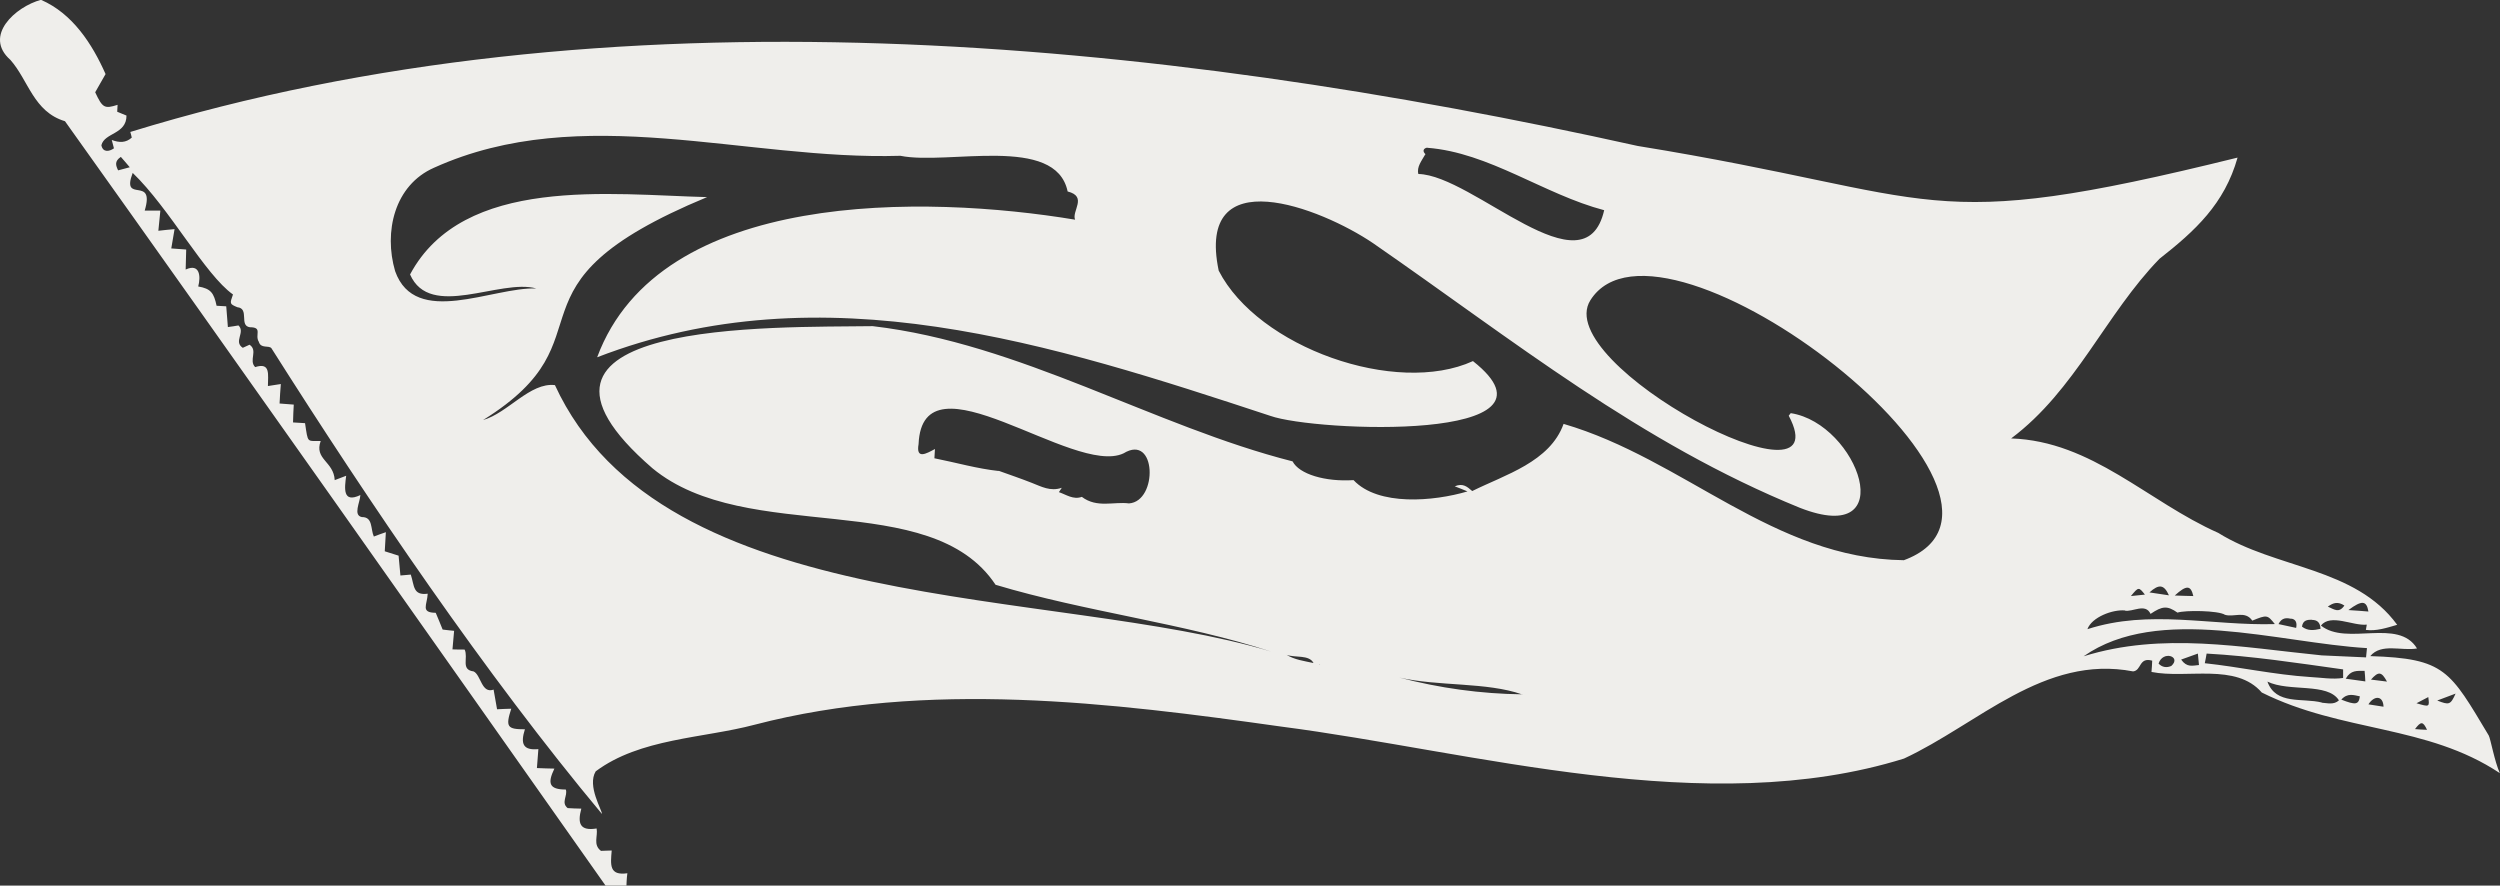 <?xml version="1.0" encoding="UTF-8"?>
<svg id="Layer_2" data-name="Layer 2" xmlns="http://www.w3.org/2000/svg" viewBox="0 0 137.36 48.66">
  <rect x="0" y="0" width="137.36" height="48.66" fill="#333333" stroke="none"/>
  <defs>
    <style>
      .cls-1 {
        fill: #efeeeb;
        stroke-width: 0px;
      }
    </style>
  </defs>
  <g id="Layer_1-2" data-name="Layer 1">
    <path class="cls-1" d="m34.42,48.66s.01-.42.05-.68c-1,.14-.93-.45-.86-1.25-.24,0-.43.02-.59.02-.45-.34-.16-.81-.24-1.23-.92.15-1.06-.28-.84-1.09-.28,0-.52-.02-.75-.03-.38-.3.01-.67-.1-1.02-.92,0-1.02-.34-.63-1.15-.34,0-.6-.02-.96-.03.03-.37.05-.72.08-1.04-.85.08-.99-.3-.74-1.09-.96,0-1.08-.12-.75-1.13-.24,0-.47.02-.78.03-.06-.37-.12-.71-.19-1.08-.67.24-.69-.81-1.1-1-.72-.09-.28-.74-.49-1.2-.24,0-.41,0-.67-.01.03-.35.06-.67.09-1.02-.2-.02-.41-.04-.63-.07-.13-.32-.25-.62-.38-.92-.85-.01-.47-.43-.44-1.05-.82.11-.73-.44-.93-1.05-.19.02-.35.03-.57.05-.04-.41-.07-.77-.1-1.09-.29-.09-.54-.17-.76-.24.02-.39.04-.69.06-1.05-.26.09-.43.15-.66.24-.19-.42-.04-1.08-.66-1.07-.49-.1-.1-.81-.08-1.21-.99.47-.87-.38-.78-1.06-.26.1-.42.16-.63.24-.05-1.03-1.14-1.14-.77-2.15-.76-.02-.69.16-.86-.98-.2-.01-.41-.02-.66-.04.01-.37.02-.68.04-.98-.3-.02-.53-.04-.78-.06.02-.39.04-.72.07-1.07-.28.04-.47.07-.71.11,0-.62.16-1.32-.7-1.04-.37-.37.17-.91-.31-1.23-.12.06-.26.12-.37.17-.53-.34.16-.86-.24-1.23-.16.03-.35.06-.58.09-.03-.4-.06-.76-.09-1.14-.2-.01-.36-.02-.53-.03-.15-.7-.31-.94-1.01-1.06.15-.55.09-1.29-.69-.93.01-.41.02-.76.03-1.1-.33-.02-.57-.04-.82-.06.07-.39.12-.7.18-1.06-.33.03-.57.05-.89.09.04-.38.07-.71.11-1.11-.28,0-.53,0-.86,0,.59-1.97-1.32-.33-.66-2.07,2.02,1.94,3.97,5.59,5.51,6.68-.18.51-.19.52.24.7.68.07.08,1.02.69,1.1.72,0,.25.42.49.8.11.39.54.18.69.35,5.37,8.48,11.77,17.93,18.16,25.59.03-.18-.83-1.54-.34-2.34,2.44-1.82,5.9-1.81,8.73-2.56,9.47-2.47,19.63-1.21,28.92.1,10.65,1.38,23.38,5.14,34.23,1.76,4.07-1.89,7.71-5.73,12.59-4.79.47-.05.31-.8,1.05-.59-.01.22-.02.41-.04.62,1.95.39,4.64-.51,6.06,1.13,4.42,2.2,9.07,1.76,13.08,4.43-.29-.64-.51-1.89-.61-2.07-2.14-3.57-2.39-4.23-6.51-4.36.61-.73,1.71-.27,2.57-.42-1.03-1.7-3.87-.12-5.28-1.26.54-.67,1.75.03,2.52-.05-.02.1-.03.2-.05.29.57.08,1.17-.12,1.72-.28-2.31-3.17-6.66-3.07-9.83-5.05-3.88-1.72-6.93-5.04-11.38-5.19,3.53-2.64,5.2-6.84,8.15-9.87,1.96-1.54,3.57-3.01,4.29-5.56-17.51,4.33-15.96,2.12-32.96-.64C63.42,2.12,33.44-.84,7.16,7.25c.03.11.06.21.08.31-.32.29-.68.29-1.1.13.05.19.09.33.12.46-.27.19-.61.23-.69-.17.17-.7,1.38-.59,1.38-1.63-.17-.07-.35-.14-.51-.21,0-.14.02-.25.02-.38-.72.23-.83.17-1.23-.69.17-.31.37-.64.57-1-.74-1.67-1.82-3.33-3.55-4.08C.85.37-.93,1.97.57,3.29c1,1.13,1.27,2.85,3,3.37,9.71,13.62,19.74,27.87,29.71,42.01h1.14Zm95.71-15.06c-.33-.03-.64-.05-1.1-.08.75-.56,1-.52,1.1.08m-1.32-.33c-.3.44-.56.21-.91.06.32-.23.56-.28.91-.06M6.49,9.36c-.13-.27-.21-.5.15-.74.17.2.31.35.49.57-.25.07-.44.12-.64.17m71.93-1.24c3.4.26,6.41,2.56,9.72,3.43-1.06,4.63-7.2-1.93-10.21-1.99-.1-.39.18-.72.38-1.08h.02c-.19-.17-.13-.33.09-.37m-7.73,27.87c.47.17,1.24-.02,1.48.45-.51-.11-1.04-.18-1.48-.45m1.78.51s-.01,0-.01,0c.02,0,.05,0,.07.01-.02,0-.04,0-.05,0m11.15,1.65c-2.28-.03-4.53-.34-6.74-.92,2.16.49,4.78.24,6.73.92l.03-.02-.02.03Zm20.97-7.37c-7.16-.09-12.06-5.55-18.69-7.49-.75,2.09-3.21,2.79-5.02,3.69-.28-.24-.51-.45-.96-.26.27.11.45.17.7.28-1.85.55-4.91.82-6.26-.62-1.57.1-2.99-.33-3.35-1.03-7.64-1.94-14.95-6.48-23.07-7.43-5.41.08-21.57-.38-12.1,7.81,5.21,4.3,15.27,1.01,18.85,6.4,4.92,1.48,10.39,2.12,15.14,3.67-11.92-3.58-33.43-1.79-39.35-14.64-1.37-.16-2.58,1.53-3.95,1.92,7.4-4.6.43-7.32,12.31-12.25-5.28-.13-13.4-1.21-16.32,4.25,1.1,2.51,4.94.21,6.94.77-2.41-.09-6.65,2.17-7.76-.95-.63-2.15-.05-4.73,2.15-5.69,8.12-3.66,17.11-.39,25.61-.65,2.61.53,8.54-1.18,9.19,1.96,1.11.28.21,1.08.41,1.55-8.19-1.36-22.82-1.71-26.26,7.56,12.43-4.8,25-.73,36.99,3.22,2.44.87,16.8,1.47,11.13-3.01-4.22,1.93-11.81-.75-13.97-4.97-1.28-6.13,5.6-3.46,8.48-1.51,7.72,5.34,14.67,10.97,23.45,14.54,5.64,2.21,3.2-4.63-.5-5.2-.04.05-.08.1-.11.14,2.98,5.62-13.11-2.82-10.9-6.34,3.9-6.21,26.23,11,17.2,14.29m-47.89-4.26c-.61-.24-1.23-.45-1.84-.67l.03.02c-1.2-.13-2.33-.46-3.54-.7.01-.18.02-.34.03-.51-.48.26-1.05.59-.9-.27.22-5.19,8.52,1.8,11.26.51,1.82-1.12,1.9,2.64.3,2.75-.83-.11-1.76.27-2.59-.36-.47.17-.85-.12-1.26-.26.05-.08.1-.16.16-.24-.63.22-1.13-.07-1.65-.27m70.33,7.53c.28,0,.46.12.48.49-.38.09-.71.12-1.02-.12.05-.36.3-.38.54-.38m-1.12-.06c.23.04.32.21.26.51-.31-.07-.62-.13-.97-.21.19-.38.46-.34.71-.29m-5.39-1.25c-.3,0-.58-.02-1.02-.03.65-.59.88-.57,1.02.03m-1.34-.04c-.39-.06-.7-.1-1.07-.16.52-.47.8-.44,1.07.16m-1.32-.04c-.29.03-.53.05-.77.08.42-.51.43-.51.77-.08m-1.1.88c.42.09,1.13-.43,1.41.18.65-.44.92-.46,1.48-.07.4-.14,2.25-.12,2.61.12.48.15,1.11-.25,1.5.32.81-.33.83-.32,1.24.19-3.5.1-6.87-.83-10.3.28.24-.66,1.38-1.09,2.06-1.03m2.55,3.05c-.25.11-.5.08-.7-.13.23-.74,1.28-.39.7.13m.54-.35c.33-.12.58-.21.92-.33.02.24.04.41.06.63-.36.03-.66.15-.98-.3m1.3.2c.04-.2.07-.34.1-.53,2.52.14,4.93.51,7.5.87,0,.19,0,.33,0,.47-.59.09-1.19-.02-1.79-.05-2.01-.13-3.92-.56-5.81-.76m6.43,2.16c-1.07-.27-2.52.15-2.99-1.15,1.19.58,3.31.04,3.93,1.03-.28.26-.63.15-.94.13m1.07-.17c.34-.38.68-.25,1.02-.18-.06.46-.23.49-1.02.18m.25-1.16c.27-.47.62-.42,1.03-.42.02.2.03.35.04.58-.38-.05-.7-.1-1.08-.15m-1.31-1.28c-4.41-.44-8.76-1.3-13.09.05,4.11-2.88,10.69-.74,15.57-.45-.01.14-.03.28-.05.51-.83-.04-1.63-.07-2.43-.11m2.56,2.69c.32-.5.81-.49.83.13-.33-.05-.55-.09-.83-.13m.14-1.36c.41-.46.58-.45.88.11-.28-.03-.55-.07-.88-.11m2.42,2.72c.32-.43.44-.44.66.04-.26-.01-.45-.02-.66-.04m.08-1.42c.21-.11.42-.22.65-.34.07.55.07.55-.65.34m1.14-.15c.36-.13.61-.23,1.01-.38-.28.62-.35.64-1.01.38"/>
  </g>
</svg>